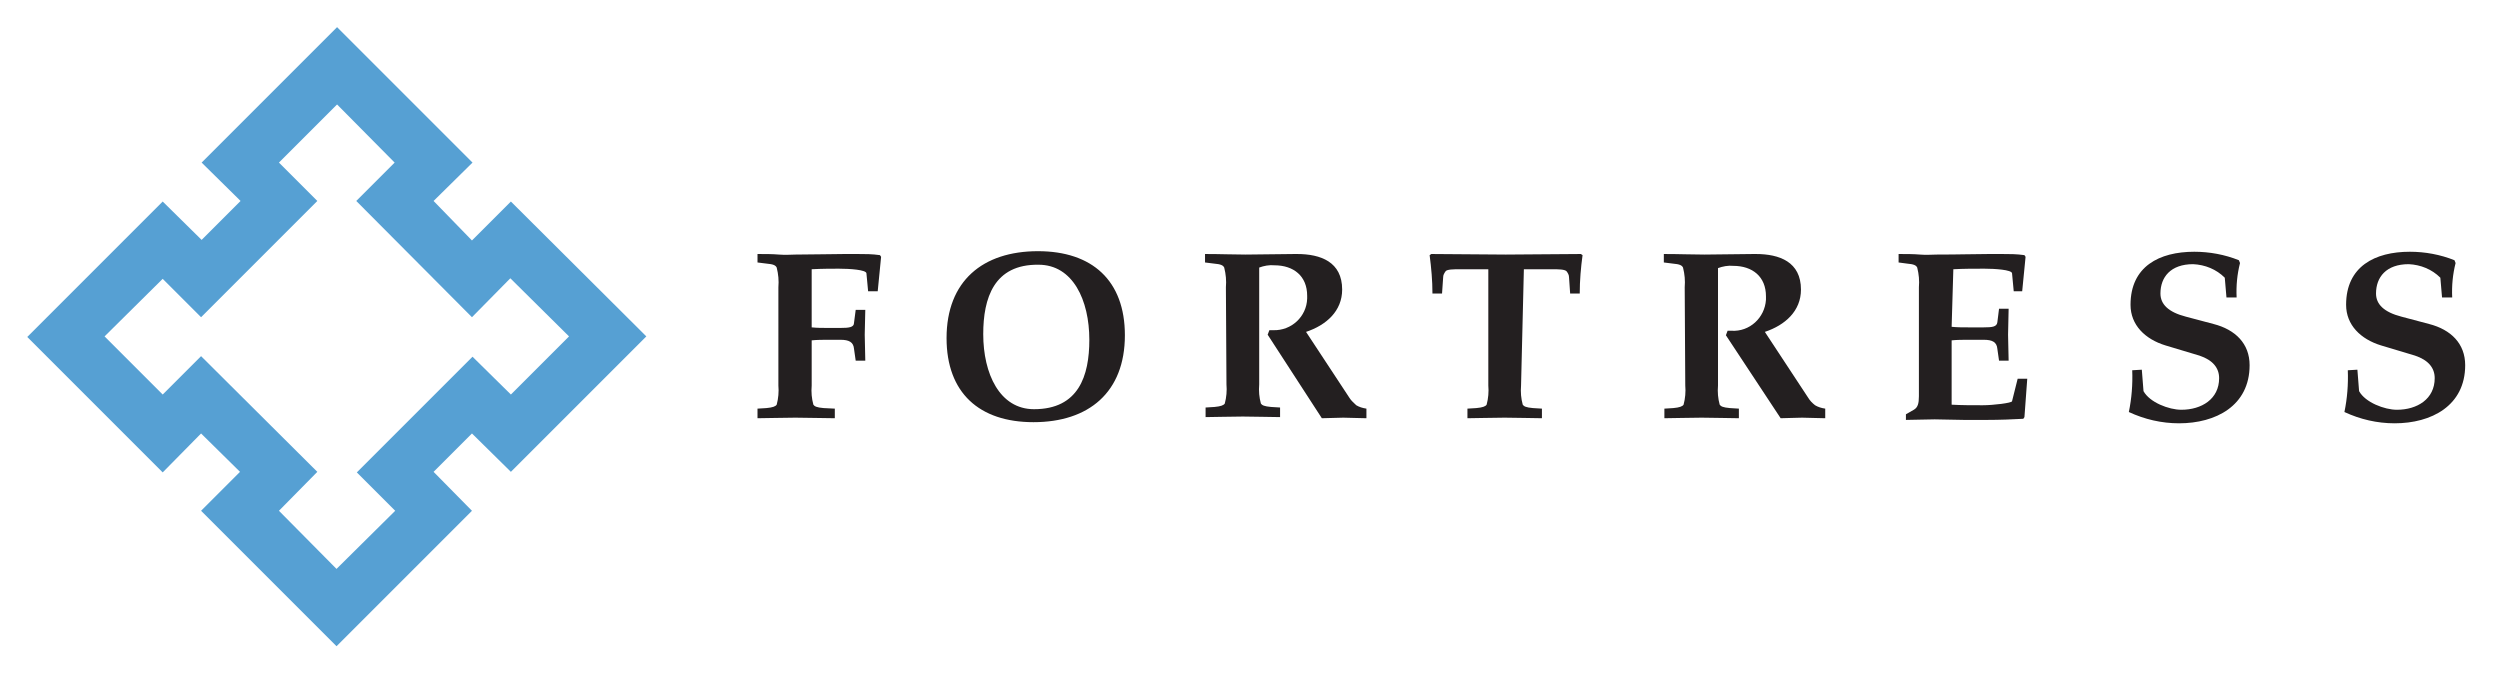 <?xml version="1.0" encoding="utf-8"?>
<!-- Generator: Adobe Illustrator 28.2.0, SVG Export Plug-In . SVG Version: 6.00 Build 0)  -->
<svg version="1.1"
	 id="Layer_1" xmlns:rdf="http://www.w3.org/1999/02/22-rdf-syntax-ns#" xmlns:dc="http://purl.org/dc/elements/1.1/" xmlns:svg="http://www.w3.org/2000/svg" xmlns:cc="http://creativecommons.org/ns#"
	 xmlns="http://www.w3.org/2000/svg" xmlns:xlink="http://www.w3.org/1999/xlink" x="0px" y="0px" viewBox="0 0 443 121"
	 style="enable-background:new 0 0 443 121;" xml:space="preserve">
<style type="text/css">
	.st0{fill:#231F20;}
	.st1{fill:#56A0D3;}
</style>
<g id="g37" transform="translate(4.83,4.81)">
	<path id="path19" class="st0" d="M139,53.2c1,0.1,1.9,0.1,2.9,0.1h2.2c1.5,0,2.4-0.1,2.4-0.9l0.3-2.3h1.7c0,1.4-0.1,2.9-0.1,4.4
		s0.1,3.1,0.1,4.6h-1.7l-0.3-2.1c-0.1-1.2-0.9-1.6-2.4-1.6h-2.2c-0.9,0-1.9,0-2.9,0.1v8c-0.1,1.2,0,2.3,0.3,3.4
		c0.2,0.3,0.6,0.5,1.8,0.6l2,0.1v1.7c-2.2,0-4.5-0.1-7-0.1s-4.9,0.1-6.7,0.1v-1.7l1.6-0.1c1.1-0.1,1.6-0.3,1.8-0.6
		c0.3-1.1,0.4-2.3,0.3-3.4V46.1c0.1-1.2,0-2.3-0.3-3.5c-0.2-0.4-0.6-0.6-1.8-0.7l-1.6-0.2v-1.5c1.4,0,2.6,0,3.8,0.1s2.1,0,2.9,0
		c3.3,0,6.2-0.1,8.7-0.1c0.8,0,1.5,0,2.3,0c1.4,0,2.6,0,4,0.2l0.2,0.3l-0.6,6.1H149l-0.3-3.2c-0.1-0.6-2.9-0.8-4.9-0.8
		c-1.1,0-3,0-4.8,0.1L139,53.2z"/>
	<path id="path21" class="st0" d="M194.5,54.6c0,10.1-6.4,15.4-16.2,15.4c-9.6,0-15.4-5.2-15.4-14.9c0-10.1,6.4-15.4,16.2-15.4
		C188.7,39.7,194.5,44.9,194.5,54.6L194.5,54.6z M169.4,54.4c0,7,2.9,13.3,9,13.3c7.9,0,9.8-5.9,9.8-12.3c0-7-2.9-13.3-9-13.3
		C171.3,42,169.4,48,169.4,54.4z"/>
	<path id="path23" class="st0" d="M212.4,46.1c0.1-1.2,0-2.3-0.3-3.5c-0.2-0.4-0.6-0.6-1.8-0.7l-1.6-0.2v-1.5c2.8,0,5,0.1,7.2,0.1
		c2.9,0,5.8-0.1,8.7-0.1h0.4c4.2,0,8,1.4,8,6.3c0,3.8-2.8,6.3-6.4,7.5l7.7,11.7c0.3,0.5,0.8,0.9,1.2,1.3c0.5,0.3,1.1,0.5,1.8,0.6
		v1.7c-1.4,0-2.8-0.1-4.1-0.1s-2.6,0.1-3.8,0.1l-9.6-14.8l0.3-0.8c0.3,0,0.5,0,0.7,0c3.2,0.1,5.9-2.4,6-5.6c0-0.2,0-0.3,0-0.5
		c0-3.5-2.4-5.4-5.8-5.4c-0.9-0.1-1.9,0.1-2.7,0.4v20.7c-0.1,1.2,0,2.3,0.3,3.4c0.2,0.3,0.6,0.5,1.8,0.6l1.6,0.1v1.7
		c-1.8,0-4.1-0.1-6.6-0.1s-4.9,0.1-6.6,0.1v-1.7l1.6-0.1c1.1-0.1,1.6-0.3,1.8-0.6c0.3-1.1,0.4-2.3,0.3-3.4L212.4,46.1z"/>
	<path id="path25" class="st0" d="M264.7,63.5c-0.1,1.2,0,2.3,0.3,3.4c0.2,0.3,0.6,0.5,1.8,0.6l1.6,0.1v1.7c-1.8,0-4.1-0.1-6.6-0.1
		s-4.9,0.1-6.6,0.1v-1.7l1.6-0.1c1.1-0.1,1.6-0.3,1.8-0.6c0.3-1.1,0.4-2.3,0.3-3.4V42.9h-5c-1.1,0-2.4,0-2.6,0.4
		c-0.2,0.3-0.4,0.6-0.4,1l-0.2,2.9h-1.7c0-2.3-0.2-4.5-0.5-6.8l0.3-0.2c4.5,0,8.9,0.1,13.2,0.1s8.8-0.1,13.3-0.1l0.3,0.2
		c-0.3,2.2-0.5,4.5-0.5,6.8h-1.7l-0.2-2.9c0-0.4-0.2-0.7-0.4-1c-0.3-0.4-1.5-0.4-2.6-0.4h-5L264.7,63.5z"/>
	<path id="path27" class="st0" d="M293.7,46.1c0.1-1.2,0-2.3-0.3-3.5c-0.2-0.4-0.6-0.6-1.8-0.7l-1.6-0.2v-1.5c2.8,0,5,0.1,7.2,0.1
		c2.9,0,5.8-0.1,8.7-0.1h0.4c4.2,0,8,1.4,8,6.3c0,3.8-2.8,6.3-6.4,7.5l7.7,11.7c0.3,0.5,0.7,0.9,1.2,1.3c0.5,0.3,1.1,0.5,1.8,0.6
		v1.7c-1.4,0-2.8-0.1-4.1-0.1c-1.4,0-2.6,0.1-3.8,0.1L301,54.6l0.3-0.8c0.3,0,0.5,0,0.7,0c3.2,0.2,5.9-2.3,6.1-5.5
		c0-0.2,0-0.4,0-0.6c0-3.5-2.4-5.4-5.8-5.4c-0.9-0.1-1.9,0.1-2.7,0.4v20.8c-0.1,1.2,0,2.3,0.3,3.4c0.2,0.3,0.6,0.5,1.8,0.6l1.6,0.1
		v1.7c-1.8,0-4.1-0.1-6.6-0.1c-2.5,0-4.9,0.1-6.6,0.1v-1.7l1.6-0.1c1.1-0.1,1.6-0.3,1.8-0.6c0.3-1.1,0.4-2.3,0.3-3.4L293.7,46.1z"/>
	<path id="path29" class="st0" d="M341,53.1c1,0.1,1.9,0.1,2.9,0.1h2.8c1.5,0,2.3-0.1,2.4-0.9l0.3-2.4h1.7c0,1.5-0.1,3-0.1,4.6
		s0.1,3.1,0.1,4.6h-1.7l-0.3-2.1c-0.1-1.2-0.9-1.6-2.4-1.6h-2.8c-0.9,0-1.9,0-2.9,0.1v11.4c1.8,0.1,3.6,0.1,5.5,0.1s5.1-0.4,5.2-0.7
		l1-4h1.7l-0.5,6.8l-0.2,0.3c-1.7,0.1-4.2,0.2-6.5,0.2c-1.5,0-2.9,0-4,0c-1.8,0-3.5-0.1-5.2-0.1s-3.5,0.1-5.1,0.1v-1l1.4-0.8
		c0.7-0.4,0.9-1.1,0.9-2.4V46.1c0.1-1.2,0-2.3-0.3-3.5c-0.2-0.4-0.6-0.6-1.8-0.7l-1.5-0.2v-1.5c1.4,0,2.6,0,3.8,0.1
		c1.1,0.1,2.1,0,2.9,0c4,0,6.9-0.1,9.3-0.1c0.8,0,1.5,0,2.3,0c1.4,0,2.6,0,4,0.2l0.2,0.3l-0.6,6.1h-1.5l-0.3-3.2
		c-0.1-0.6-3-0.8-4.9-0.8s-3.7,0-5.5,0.1L341,53.1z"/>
	<path id="path31" class="st0" d="M374.7,60.7l0.3,3.8c1.1,2,4.5,3.3,6.7,3.3c3.6,0,6.7-1.9,6.7-5.6c0-1.8-1.1-3.2-3.5-4l-6-1.8
		c-3.6-1.1-6.2-3.6-6.2-7.2c0-6.8,5.1-9.4,11.3-9.4c2.7,0,5.4,0.5,7.9,1.5l0.2,0.5c-0.5,2-0.7,4-0.6,6.1h-1.8l-0.3-3.5
		c-1.5-1.5-3.5-2.3-5.6-2.4c-4,0-5.8,2.3-5.8,5.2c0,1.9,1.4,3.3,4.5,4.1l4.9,1.3c3.9,1,6.4,3.5,6.4,7.3c0,7.2-6,10.3-12.5,10.3
		c-3.1,0-6.1-0.7-8.9-2c0.5-2.4,0.7-4.9,0.6-7.4L374.7,60.7z"/>
	<path id="path33" class="st0" d="M412.9,60.7l0.3,3.8c1.1,2,4.5,3.3,6.7,3.3c3.6,0,6.7-1.9,6.7-5.6c0-1.8-1.1-3.2-3.5-4l-6-1.8
		c-3.6-1.1-6.2-3.6-6.2-7.2c0-6.8,5.1-9.4,11.3-9.4c2.7,0,5.4,0.5,7.9,1.5l0.2,0.5c-0.5,2-0.7,4-0.6,6.1h-1.8l-0.3-3.5
		c-1.5-1.5-3.5-2.3-5.6-2.4c-4,0-5.8,2.3-5.8,5.2c0,1.9,1.4,3.3,4.5,4.1l4.9,1.3c3.9,1,6.4,3.5,6.4,7.3c0,7.2-6,10.3-12.5,10.3
		c-3.1,0-6.1-0.7-8.9-2c0.5-2.4,0.7-4.9,0.6-7.4L412.9,60.7z"/>
	<path id="path35" class="st1" d="M85.7,30.9l-6.9,6.9L72,30.8l6.9-6.8l-24-24l-24,24l6.9,6.8l-6.9,6.9L24,30.9l-24,24l24,24
		l6.8-6.9l6.9,6.8l-6.9,6.9l24,24l24-24L72,78.8l6.8-6.8l6.9,6.8l24-24L85.7,30.9z M78.9,58.4L58.4,78.9l6.8,6.8L54.8,96L44.6,85.7
		l6.8-6.9L30.8,58.3L24,65.1L13.7,54.8L24,44.6l6.8,6.8l20.6-20.6L44.6,24l10.3-10.3L65.1,24l-6.8,6.8l20.5,20.6l6.8-6.9L96,54.8
		L85.7,65.1L78.9,58.4z"/>
</g>
</svg>
